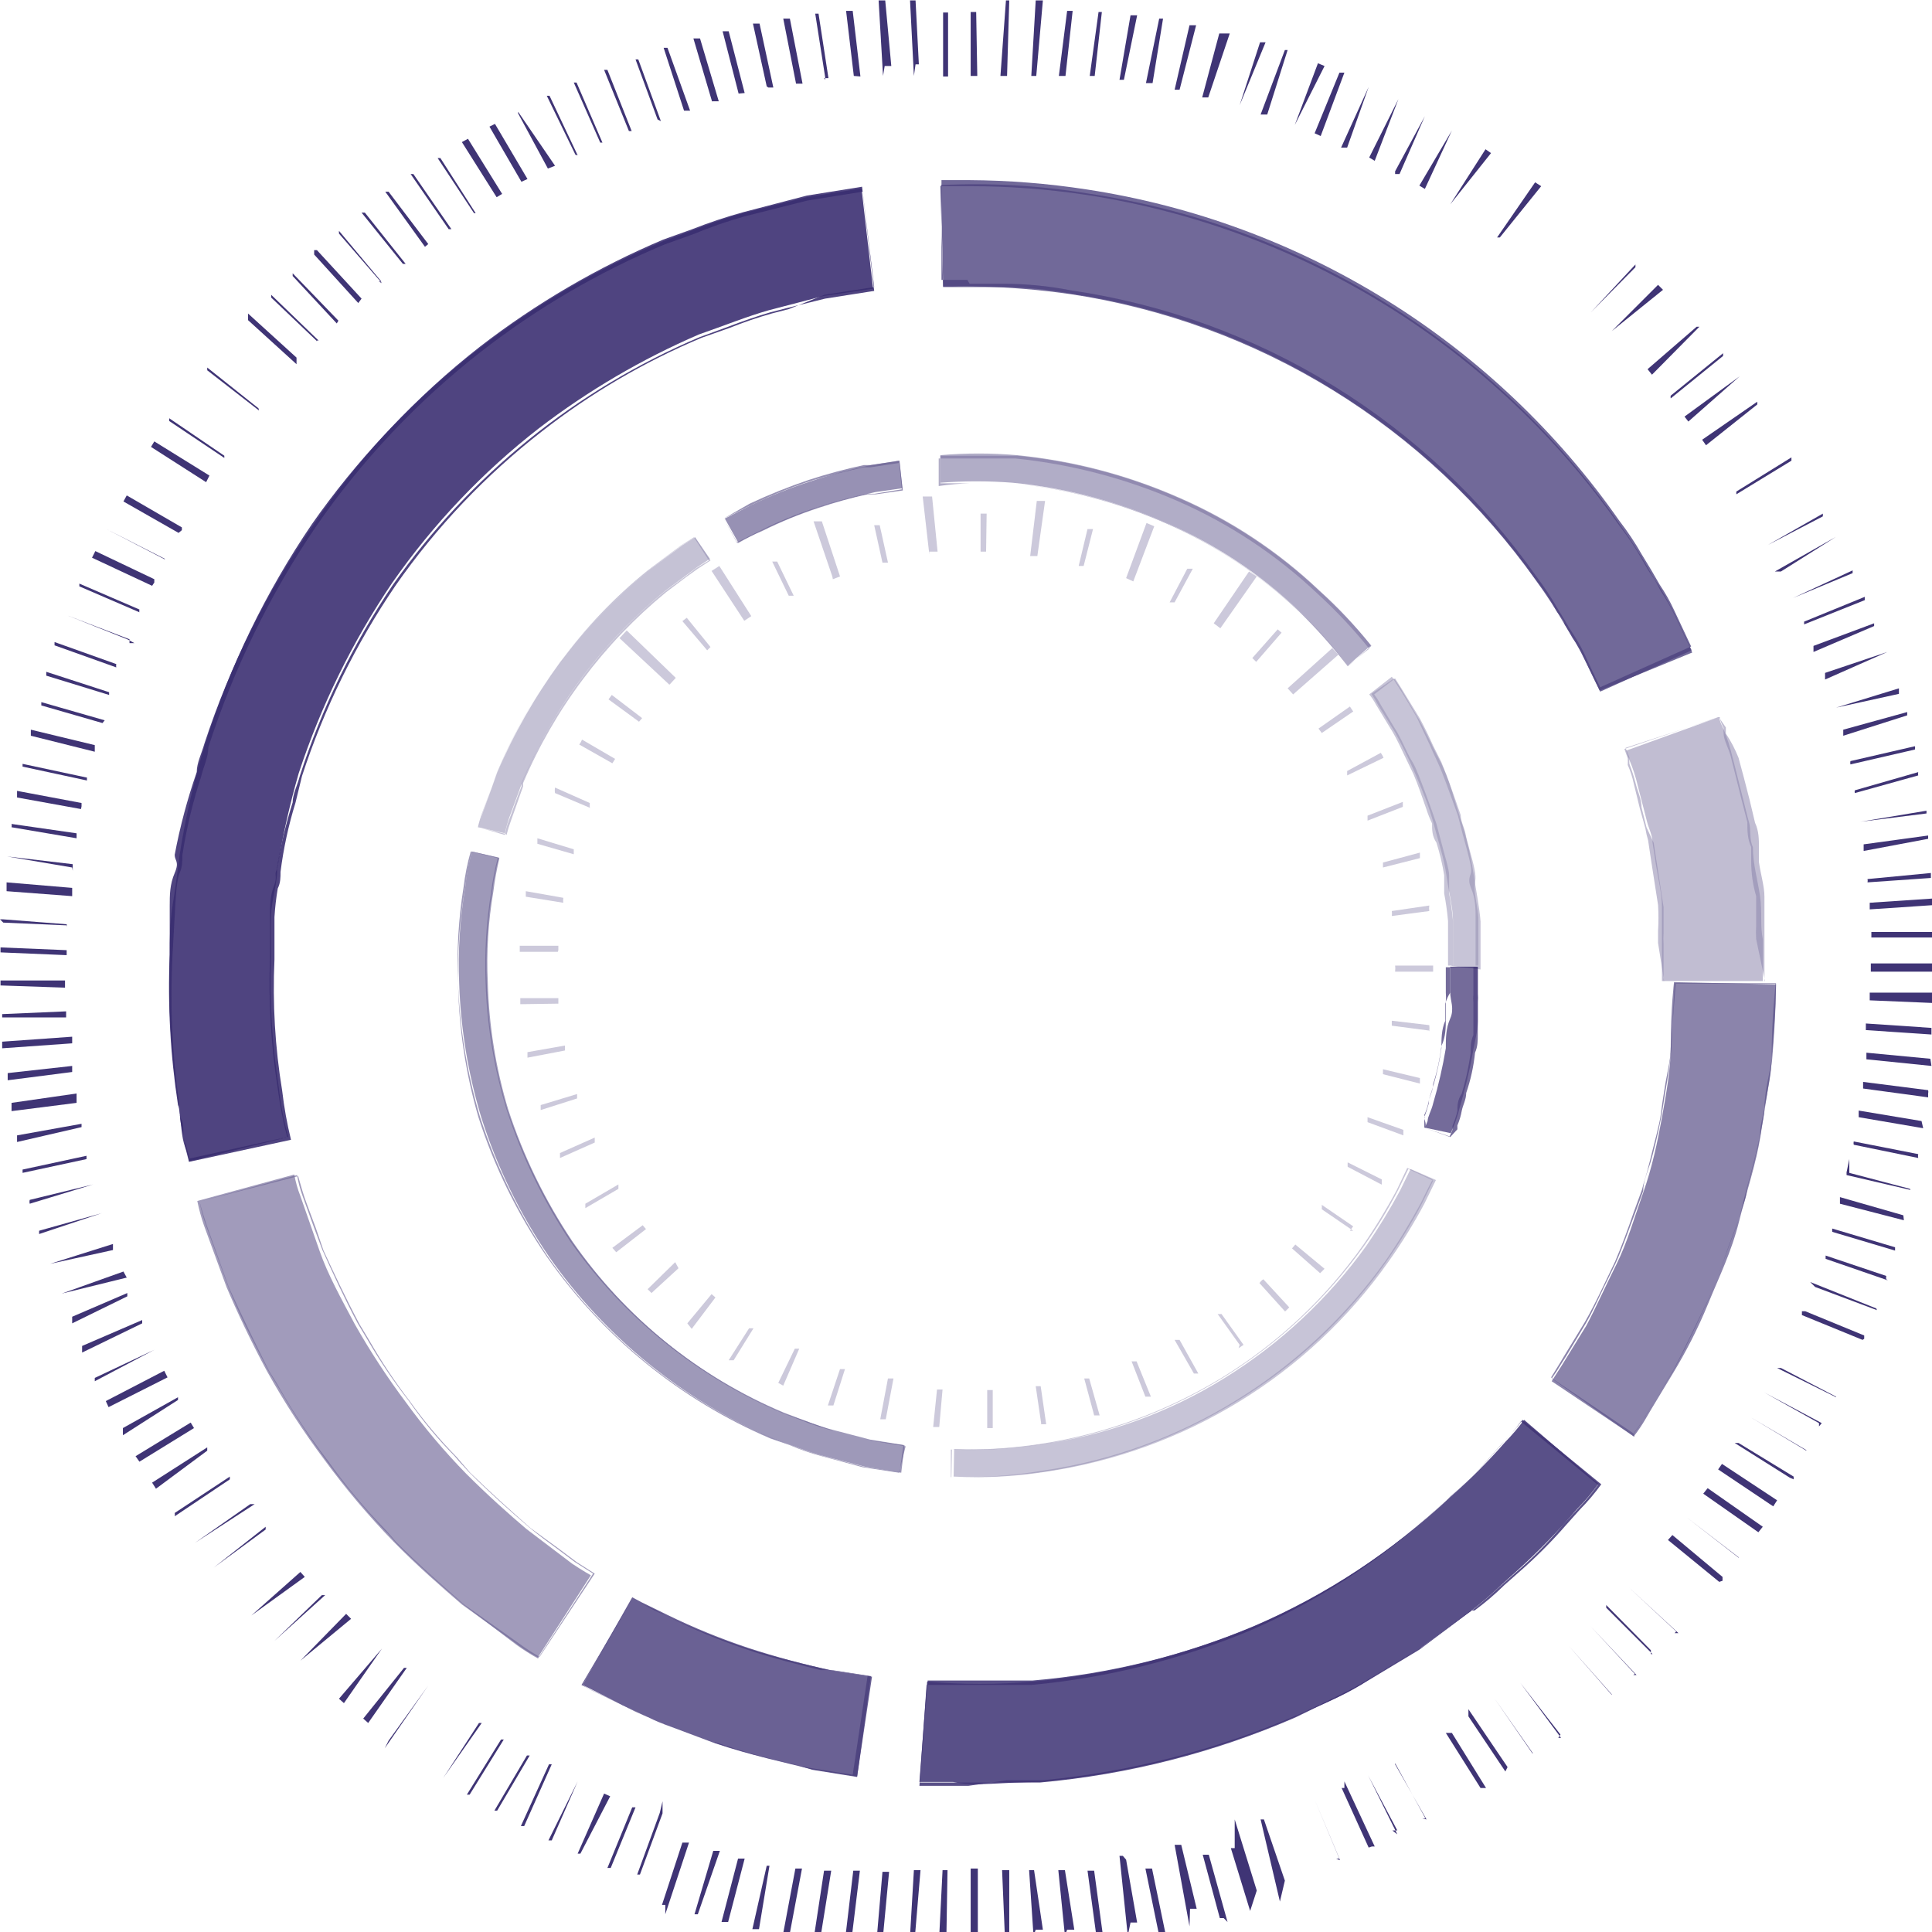 <?xml version="1.0" encoding="UTF-8"?> <svg xmlns="http://www.w3.org/2000/svg" width="240" height="240" viewBox="0 0 240 240" fill="none"> <g opacity="0.48"> <path opacity="0.48" d="M122.635 177.402V172.677H123.32V177.402H122.635Z" fill="#21145F"></path> <path opacity="0.48" d="M116.675 177.265H115.922L116.401 172.608H117.086L116.675 177.265Z" fill="#21145F"></path> <path opacity="0.48" d="M129.345 176.854L128.66 172.197H129.276L129.961 176.922H129.276L129.345 176.854Z" fill="#21145F"></path> <path opacity="0.48" d="M110.032 176.306H109.348L110.306 171.239H110.991L110.032 176.306Z" fill="#21145F"></path> <path opacity="0.48" d="M135.85 175.553L134.686 171.239H135.302L136.603 175.827H135.918L135.85 175.553Z" fill="#21145F"></path> <path opacity="0.48" d="M103.527 174.594H102.842L104.348 170.075H104.965L103.527 174.594Z" fill="#21145F"></path> <path opacity="0.48" d="M142.284 173.499L140.572 169.116H141.189L142.969 173.499H142.353H142.284Z" fill="#21145F"></path> <path opacity="0.48" d="M97.296 172.129L96.68 171.787L98.734 167.541H99.282L97.296 172.129Z" fill="#21145F"></path> <path opacity="0.48" d="M148.311 170.623L145.914 166.446H146.53L148.858 170.623H148.242H148.311Z" fill="#21145F"></path> <path opacity="0.48" d="M91.134 168.979H90.518L93.051 165.008H93.599L91.134 168.979Z" fill="#21145F"></path> <path opacity="0.48" d="M153.997 167.062L151.258 163.227C151.416 163.259 151.579 163.259 151.737 163.227L154.476 167.062L153.86 167.473L153.997 167.062Z" fill="#21145F"></path> <path opacity="0.48" d="M85.929 165.076L85.381 164.391L88.394 160.762L88.873 161.173L85.929 165.076Z" fill="#21145F"></path> <path opacity="0.48" d="M159.607 162.885L156.457 159.393C156.58 159.2 156.744 159.036 156.936 158.913L160.155 162.406L159.675 162.885H159.607Z" fill="#21145F"></path> <path opacity="0.48" d="M80.93 160.625L80.451 160.146L83.875 156.791L84.286 157.544L80.93 160.625Z" fill="#21145F"></path> <path opacity="0.48" d="M163.99 158.16L160.498 155.079L160.909 154.6L164.538 157.612L164.059 158.092L163.99 158.16Z" fill="#21145F"></path> <path opacity="0.48" d="M76.55 155.558L76.07 155.01L79.836 152.203L80.247 152.682L76.55 155.558Z" fill="#21145F"></path> <path opacity="0.48" d="M168.098 152.888L164.195 150.217C164.216 150.035 164.216 149.851 164.195 149.669L168.098 152.34L167.688 152.888H168.098Z" fill="#21145F"></path> <path opacity="0.48" d="M72.713 150.08V149.532L76.821 147.136V147.684L72.713 150.08Z" fill="#21145F"></path> <path opacity="0.48" d="M171.591 147.136L167.414 144.945C167.401 144.762 167.401 144.579 167.414 144.397L171.659 146.519C171.636 146.724 171.636 146.931 171.659 147.136H171.591Z" fill="#21145F"></path> <path opacity="0.48" d="M69.564 143.849V143.233L73.878 141.315V141.932L69.564 143.849Z" fill="#21145F"></path> <path opacity="0.48" d="M174.332 141.041L169.881 139.398V138.782L174.332 140.357V140.973V141.041Z" fill="#21145F"></path> <path opacity="0.48" d="M67.168 137.892V137.275L71.687 135.906V136.454L67.168 137.892Z" fill="#21145F"></path> <path opacity="0.48" d="M176.385 134.605L171.797 133.441C171.797 133.441 171.797 133.03 171.797 132.824L176.385 133.92C176.385 133.92 176.385 134.399 176.385 134.605Z" fill="#21145F"></path> <path opacity="0.48" d="M65.523 131.387C65.523 131.387 65.523 130.907 65.523 130.702L70.18 129.88C70.18 129.88 70.18 129.88 70.18 130.496L65.523 131.387Z" fill="#21145F"></path> <path opacity="0.48" d="M177.617 128.031L172.893 127.415C172.893 127.415 172.893 127.004 172.893 126.799L177.549 127.346C177.583 127.596 177.583 127.85 177.549 128.1L177.617 128.031Z" fill="#21145F"></path> <path opacity="0.48" d="M64.635 124.744V123.991H69.359V124.676L64.635 124.744Z" fill="#21145F"></path> <path opacity="0.48" d="M173.305 120.636C173.342 120.409 173.342 120.178 173.305 119.951H178.029V120.704H173.305V120.636Z" fill="#21145F"></path> <path opacity="0.48" d="M69.291 118.239H64.566V117.486H69.36C69.36 117.486 69.36 117.828 69.36 118.034L69.291 118.239Z" fill="#21145F"></path> <path opacity="0.48" d="M172.893 113.789C172.926 113.585 172.926 113.376 172.893 113.172L177.549 112.488C177.515 112.715 177.515 112.945 177.549 113.172L172.893 113.789Z" fill="#21145F"></path> <path opacity="0.48" d="M69.975 112.145L65.318 111.392C65.318 111.392 65.318 110.981 65.318 110.707L69.975 111.529C69.945 111.756 69.945 111.986 69.975 112.213V112.145Z" fill="#21145F"></path> <path opacity="0.48" d="M171.797 107.763V107.147L176.385 105.914V106.599L171.797 107.763Z" fill="#21145F"></path> <path opacity="0.48" d="M71.275 106.119L66.756 104.818V104.133L71.275 105.503V106.119Z" fill="#21145F"></path> <path opacity="0.48" d="M169.881 101.942V101.326L174.263 99.614V100.23L169.881 101.942Z" fill="#21145F"></path> <path opacity="0.48" d="M73.329 100.367L68.947 98.519C68.908 98.292 68.908 98.06 68.947 97.834L73.261 99.751V100.299L73.329 100.367Z" fill="#21145F"></path> <path opacity="0.48" d="M167.348 96.327V95.779L171.525 93.52C171.664 93.71 171.779 93.917 171.867 94.136L167.348 96.327Z" fill="#21145F"></path> <path opacity="0.48" d="M76.069 94.821L71.961 92.493C72.1 92.302 72.216 92.096 72.303 91.876L76.412 94.273L76.069 94.821Z" fill="#21145F"></path> <path opacity="0.48" d="M164.198 91.055L163.787 90.507L167.69 87.768L168.101 88.384L164.198 91.055Z" fill="#21145F"></path> <path opacity="0.48" d="M79.424 89.685L75.59 86.878L76.001 86.33L79.767 89.206L79.356 89.685H79.424Z" fill="#21145F"></path> <path opacity="0.48" d="M160.638 86.262L159.953 85.508L165.5 80.51L166.253 81.332L160.638 86.262Z" fill="#21145F"></path> <path opacity="0.48" d="M83.124 85.029L76.961 79.277L77.851 78.319L83.945 84.207L83.192 85.029H83.124Z" fill="#21145F"></path> <path opacity="0.48" d="M156.048 82.222L155.568 81.742L158.718 78.182L159.198 78.593L156.048 82.222Z" fill="#21145F"></path> <path opacity="0.48" d="M87.849 80.784L84.768 77.154L85.315 76.744L88.26 80.373L87.781 80.852L87.849 80.784Z" fill="#21145F"></path> <path opacity="0.48" d="M151.597 78.045L150.775 77.428L155.158 70.992L156.116 71.608L151.597 78.045Z" fill="#21145F"></path> <path opacity="0.48" d="M92.436 77.086L88.397 70.923L89.355 70.307L93.327 76.538L92.505 77.086H92.436Z" fill="#21145F"></path> <path opacity="0.48" d="M145.913 74.826H145.297L147.488 70.649H148.173L145.913 74.826Z" fill="#21145F"></path> <path opacity="0.48" d="M97.982 74.005L95.928 69.759H96.544L98.598 74.005H98.05H97.982Z" fill="#21145F"></path> <path opacity="0.48" d="M140.781 72.224L139.891 71.814L142.424 64.966L143.383 65.377L140.781 72.224Z" fill="#21145F"></path> <path opacity="0.48" d="M103.393 71.608L101.064 64.76H102.092L104.351 71.608L103.461 71.95L103.393 71.608Z" fill="#21145F"></path> <path opacity="0.48" d="M134.614 70.307H133.998L135.094 65.719H135.778L134.614 70.307Z" fill="#21145F"></path> <path opacity="0.48" d="M109.623 69.896L108.596 65.24H109.28L110.308 69.896H109.691H109.623Z" fill="#21145F"></path> <path opacity="0.48" d="M128.863 69.075H127.973L128.794 62.227H129.822L128.863 69.075Z" fill="#21145F"></path> <path opacity="0.48" d="M115.443 68.869L114.621 61.679H115.785L116.47 68.527H115.443V68.869Z" fill="#21145F"></path> <path opacity="0.48" d="M122.495 68.527H121.811V63.802H122.564L122.495 68.527Z" fill="#21145F"></path> </g> <g opacity="0.66"> <path opacity="0.66" d="M61.969 106.53C61.582 107.898 61.307 109.295 61.147 110.707C60.549 114.442 60.32 118.226 60.463 122.005C60.604 127.344 61.456 132.641 62.996 137.755C64.92 143.566 67.615 149.093 71.008 154.188C77.608 163.634 86.748 171.018 97.371 175.484C99.562 176.306 101.548 177.128 103.396 177.607L108.121 178.839L112.367 179.524L111.956 182.948L107.436 182.195L102.369 180.894C100.452 180.414 98.329 179.524 96.001 178.702C84.804 173.918 75.172 166.089 68.2 156.106C64.566 150.771 61.729 144.935 59.778 138.782C58.149 133.377 57.228 127.784 57.039 122.142C56.874 118.155 57.127 114.162 57.792 110.228C57.947 108.725 58.222 107.236 58.614 105.777L61.969 106.53Z" fill="#21145F"></path> <path opacity="0.66" d="M111.68 182.948L107.16 182.263L102.093 180.894C100.736 180.54 99.409 180.082 98.122 179.524L95.725 178.702C84.531 173.911 74.902 166.084 67.924 156.106C64.271 150.772 61.411 144.937 59.433 138.782C57.857 133.372 57.005 127.776 56.9 122.142C56.719 118.158 56.948 114.165 57.584 110.228C57.761 108.722 58.058 107.234 58.475 105.777L61.83 106.599C61.459 107.993 61.184 109.412 61.008 110.844C60.404 114.555 60.175 118.317 60.324 122.074C60.493 127.415 61.368 132.711 62.926 137.823C64.803 143.641 67.477 149.171 70.869 154.257C77.493 163.68 86.626 171.057 97.231 175.553L99.56 176.443C100.767 176.925 102.002 177.337 103.257 177.675L104.832 178.086L108.256 178.976L112.501 179.661L111.68 182.948ZM58.612 105.777C58.235 107.24 57.961 108.727 57.79 110.228C57.108 114.161 56.81 118.151 56.9 122.142C57.11 127.782 58.03 133.372 59.639 138.782C61.635 144.917 64.469 150.747 68.061 156.106C75.034 166.099 84.697 173.911 95.93 178.634L98.259 179.524C99.576 180.062 100.925 180.519 102.299 180.894L107.297 182.195L111.748 182.879L112.227 179.524L107.982 178.908L104.832 178.086L103.531 177.744L99.834 176.443L97.505 175.621C86.872 171.139 77.73 163.731 71.142 154.257C67.729 149.174 65.033 143.643 63.131 137.823C61.592 132.709 60.74 127.413 60.597 122.074C60.416 118.294 60.646 114.506 61.282 110.776C61.456 109.37 61.708 107.976 62.035 106.599L58.612 105.777Z" fill="#21145F"></path> </g> <g opacity="0.51"> <path opacity="0.51" d="M88.193 69.417L86.618 70.444L82.647 73.388C74.868 79.698 68.774 87.839 64.912 97.08L63.2 101.737C62.857 102.832 62.72 103.517 62.72 103.517L59.434 102.764C59.577 102.137 59.76 101.519 59.981 100.915L61.762 95.985C63.828 91.135 66.447 86.539 69.568 82.29C72.743 78.068 76.422 74.251 80.524 70.923L84.701 67.773L86.344 66.746L88.193 69.417Z" fill="#21145F"></path> <path opacity="0.51" d="M62.789 103.586L59.365 102.764C59.508 102.137 59.691 101.519 59.913 100.915L61.762 95.985C63.767 91.105 66.39 86.502 69.568 82.29C72.741 78.067 76.421 74.25 80.524 70.923L84.632 67.773L86.344 66.746L88.262 69.622L86.687 70.649L85.249 71.676L82.715 73.594C78.87 76.749 75.421 80.359 72.444 84.344C69.434 88.335 66.927 92.682 64.98 97.286V97.697L63.474 101.942C63.259 102.525 63.077 103.12 62.926 103.722L62.789 103.586ZM59.434 102.764L62.721 103.722C62.815 103.113 62.976 102.516 63.2 101.942C63.611 100.915 64.09 99.409 64.775 97.697V97.286C66.712 92.691 69.195 88.346 72.17 84.344C75.151 80.32 78.625 76.685 82.51 73.525L85.043 71.676L86.481 70.581L88.056 69.622L86.207 66.746L84.564 67.773L80.387 70.923C76.325 74.203 72.711 78.001 69.636 82.221C66.43 86.427 63.783 91.03 61.762 95.916L59.981 100.847C59.639 101.805 59.502 102.764 59.434 102.764Z" fill="#21145F"></path> </g> <g opacity="0.5"> <path opacity="0.5" d="M118.529 180.003C122.216 180.17 125.909 179.963 129.554 179.387C137.574 178.245 145.27 175.447 152.151 171.17C159.04 166.903 165.02 161.318 169.749 154.736C171.263 152.53 172.657 150.245 173.925 147.889L175.227 145.218L178.376 146.588L176.938 149.532C175.61 152.021 174.123 154.423 172.488 156.722C167.556 163.727 161.24 169.647 153.931 174.115C146.631 178.591 138.503 181.548 130.033 182.811C126.208 183.425 122.329 183.631 118.461 183.427L118.529 180.003Z" fill="#21145F"></path> <path opacity="0.5" d="M120.514 183.496H118.117V180.072H120.377C123.311 180.05 126.24 179.821 129.142 179.387C137.146 178.18 144.828 175.386 151.738 171.17C158.667 166.926 164.656 161.31 169.336 154.668C170.86 152.468 172.254 150.181 173.513 147.82L174.814 145.081L177.964 146.519C177.964 146.519 177.416 147.546 176.526 149.395C175.197 151.869 173.734 154.27 172.144 156.585C167.168 163.576 160.833 169.491 153.519 173.978C146.232 178.481 138.098 181.441 129.621 182.674C126.611 183.18 123.566 183.455 120.514 183.496ZM118.186 183.496H120.514C123.607 183.472 126.695 183.244 129.758 182.811C138.231 181.522 146.358 178.541 153.656 174.046C160.962 169.603 167.278 163.706 172.212 156.722C173.849 154.4 175.336 151.976 176.663 149.464L178.033 146.656L174.951 145.218L173.65 147.889C172.415 150.263 171.019 152.551 169.473 154.736C164.767 161.335 158.785 166.923 151.881 171.169C144.977 175.415 137.291 178.233 129.279 179.456C125.63 179.993 121.94 180.199 118.254 180.072L118.186 183.496Z" fill="#21145F"></path> </g> <g opacity="0.79"> <path opacity="0.79" d="M177.002 140.083L177.344 139.261C177.344 138.713 177.824 137.96 178.029 137.07C178.694 134.822 179.22 132.535 179.604 130.222C179.604 128.99 179.604 127.757 180.152 126.525C180.7 125.292 180.152 124.265 180.152 123.306C180.152 122.348 180.152 120.088 180.152 120.088H183.576C183.576 120.088 183.576 121.389 183.576 123.443C183.576 124.402 183.576 125.566 183.576 126.867C183.576 128.168 183.165 129.4 182.959 130.77C182.539 133.081 181.991 135.367 181.316 137.617C181.126 138.412 180.874 139.19 180.563 139.946L180.22 140.767L177.002 140.083Z" fill="#21145F"></path> <path opacity="0.79" d="M180.152 141.247L176.934 140.083C176.934 140.083 176.934 139.74 176.934 139.261V138.782C177.146 138.221 177.329 137.649 177.481 137.07C177.481 136.385 177.824 135.7 178.029 134.947C178.491 133.4 178.834 131.821 179.056 130.222C179.056 129.058 179.056 127.894 179.536 126.798C179.536 126.045 179.536 125.36 179.536 124.676C179.678 124.193 179.885 123.733 180.152 123.306C180.152 121.389 180.152 120.088 180.152 120.088H183.576C183.576 120.088 183.576 121.389 183.576 123.443C183.61 123.785 183.61 124.129 183.576 124.47C183.576 125.224 183.576 126.045 183.576 126.867V128.51C183.576 129.264 183.576 130.017 183.233 130.77C183.062 132.473 182.694 134.15 182.138 135.769C182.138 136.59 181.727 137.275 181.59 137.96C181.478 138.595 181.294 139.215 181.042 139.809V140.288L180.152 141.247ZM176.934 140.083L180.083 141.178L180.426 140.356C180.456 140.198 180.456 140.036 180.426 139.877C180.682 139.279 180.888 138.661 181.042 138.028C181.042 137.344 181.042 136.659 181.59 135.837C182.081 134.201 182.448 132.53 182.685 130.838C182.685 130.085 182.685 129.332 183.028 128.579V126.935C183.028 126.114 183.028 125.292 183.028 124.539C182.994 124.197 182.994 123.853 183.028 123.512C183.028 121.594 183.028 120.293 183.028 120.156H179.604C179.604 120.156 179.604 121.526 179.604 123.306C179.636 123.671 179.636 124.037 179.604 124.402C179.604 125.087 179.604 125.771 179.604 126.525C179.604 127.62 179.604 128.784 179.056 129.948C178.867 131.553 178.523 133.135 178.029 134.673C178.029 135.426 177.618 136.111 177.481 136.796C177.371 137.387 177.187 137.962 176.934 138.508C176.974 138.665 176.974 138.83 176.934 138.987C177.207 139.672 177.071 140.014 177.071 140.083H176.934Z" fill="#21145F"></path> </g> <g opacity="0.68"> <path opacity="0.68" d="M112.088 60.652L108.733 61.131C106.305 61.646 103.905 62.286 101.543 63.049C99.21 63.858 96.924 64.795 94.695 65.856L91.683 67.362L90.039 64.418L93.257 62.775C95.627 61.622 98.076 60.638 100.584 59.83C103.076 59 105.614 58.315 108.185 57.776L111.746 57.228L112.088 60.652Z" fill="#21145F"></path> <path opacity="0.68" d="M91.546 67.431L89.902 64.418L93.121 62.843C95.49 61.67 97.938 60.664 100.447 59.83C102.776 59.077 105.241 58.529 107.295 58.05H108.117L111.746 57.502L112.157 60.926L108.801 61.405H107.774C105.69 61.86 103.632 62.432 101.612 63.117C99.264 63.886 96.976 64.825 94.764 65.925C93.727 66.359 92.721 66.862 91.751 67.431H91.546ZM89.902 64.418L91.546 67.362L94.559 65.856C96.769 64.753 99.058 63.814 101.406 63.049C103.452 62.371 105.532 61.8 107.637 61.337H108.664L112.02 60.789L111.677 57.228L108.117 57.776H107.295C104.982 58.274 102.696 58.891 100.447 59.625C97.952 60.468 95.506 61.451 93.121 62.569L89.902 64.418Z" fill="#21145F"></path> </g> <g opacity="0.59"> <path opacity="0.59" d="M167.419 82.701C165.561 80.27 163.524 77.981 161.325 75.853C156.531 71.284 150.968 67.599 144.891 64.966C138.829 62.295 132.38 60.607 125.787 59.967C122.801 59.735 119.802 59.735 116.816 59.967V56.543C119.983 56.267 123.168 56.267 126.334 56.543C133.281 57.226 140.076 59.006 146.466 61.816C152.891 64.606 158.777 68.499 163.859 73.32C166.191 75.419 168.344 77.709 170.295 80.167L167.419 82.701Z" fill="#21145F"></path> <path opacity="0.59" d="M167.418 82.769C165.549 80.347 163.513 78.058 161.323 75.922C156.516 71.37 150.956 67.686 144.889 65.034C138.825 62.37 132.377 60.683 125.785 60.036H120.512C118.527 60.036 117.157 60.036 116.815 60.036V56.612C116.815 56.612 118.253 56.612 120.649 56.612H126.333C133.282 57.285 140.078 59.065 146.464 61.884C152.883 64.685 158.768 68.577 163.857 73.388C166.197 75.501 168.372 77.79 170.362 80.236L167.418 82.769ZM120.512 60.036H125.785C132.377 60.642 138.827 62.307 144.889 64.966C150.937 67.651 156.492 71.332 161.323 75.853C163.553 77.951 165.592 80.243 167.418 82.701L170.088 80.578C168.117 78.137 165.966 75.848 163.652 73.731C158.562 68.92 152.678 65.028 146.259 62.227C139.861 59.439 133.07 57.661 126.127 56.954H120.444C118.184 56.954 116.815 56.954 116.609 56.954V60.378C117.903 60.187 119.206 60.073 120.512 60.036Z" fill="#21145F"></path> </g> <g opacity="0.5"> <path opacity="0.5" d="M180.498 120.019C180.498 120.019 180.498 117.76 180.498 114.405C180.498 112.761 179.95 110.775 179.676 108.721C179.402 106.667 178.649 104.476 178.101 102.353C177.553 100.23 176.663 98.108 175.841 96.19C175.02 94.273 174.129 92.493 173.308 90.986L171.185 87.562C170.937 87.091 170.663 86.633 170.363 86.193L173.171 84.276L174.061 85.645L176.252 89.343C177.142 90.918 177.964 92.835 178.991 94.752C180.018 96.67 180.566 99.066 181.388 101.6C182.209 104.133 182.689 106.188 183.031 108.447C183.373 110.707 183.784 112.693 183.921 114.473C183.921 118.034 183.921 120.43 183.921 120.43L180.498 120.019Z" fill="#21145F"></path> <path opacity="0.5" d="M180.496 120.02C180.496 120.02 180.496 117.76 180.496 114.405C180.394 113.256 180.234 112.113 180.017 110.981C180.017 110.228 180.017 109.474 180.017 108.721C180.017 107.968 179.4 106.051 179.058 104.681L178.442 102.353L177.826 100.573C177.278 99.066 176.73 97.56 176.182 96.19C175.634 94.821 175.497 94.752 175.155 94.136C174.813 93.52 174.128 91.945 173.58 90.986L173.032 90.096L171.526 87.562C171.292 87.105 171.017 86.67 170.704 86.261L173.306 84.276L174.128 85.577L176.388 89.274C176.935 90.302 177.483 91.397 178.031 92.63L179.058 94.684C179.674 96.259 180.291 97.902 180.838 99.477L181.455 101.257C181.455 102.079 181.934 102.832 182.071 103.654C182.208 104.476 182.893 106.599 183.167 107.968C183.44 109.337 183.167 109.543 183.167 110.296C183.167 111.049 183.577 112.898 183.646 113.994C183.646 117.554 183.646 119.951 183.646 119.951H180.222L180.496 120.02ZM170.088 86.261C170.406 86.641 170.681 87.055 170.91 87.494L172.485 90.096L173.032 90.986C173.58 91.945 174.059 92.972 174.607 94.136L175.566 96.122C176.182 97.56 176.661 98.998 177.209 100.573C177.396 101.159 177.625 101.731 177.894 102.285C177.894 103.106 177.894 103.86 178.442 104.681C178.858 106.003 179.179 107.353 179.4 108.721C179.4 109.474 179.4 110.228 179.4 110.981C179.618 112.113 179.778 113.256 179.88 114.405C179.88 117.554 179.88 119.746 179.88 119.951H183.304C183.304 119.951 183.304 117.418 183.304 114.062C183.304 112.967 183.304 111.666 182.756 110.365C182.208 109.064 182.756 108.858 182.756 108.105C182.756 107.352 182.139 105.229 181.729 103.723L181.112 101.326L180.496 99.614C179.88 97.971 179.332 96.327 178.647 94.821C177.962 93.314 177.963 93.383 177.689 92.698L175.977 89.069C175.087 87.562 174.333 86.261 173.786 85.44C173.238 84.618 173.032 84.207 172.895 84.07L170.088 86.261Z" fill="#21145F"></path> </g> <g opacity="0.89"> <path opacity="0.89" d="M23.481 144.26C23.481 144.26 23.481 143.643 23.002 142.479C22.523 141.315 22.523 139.466 22.18 137.275C21.233 131.092 20.866 124.833 21.085 118.582C21.085 116.664 21.085 114.678 21.427 112.556C21.77 110.433 22.044 108.379 22.317 106.188C23.035 101.553 24.088 96.976 25.467 92.493C28.539 82.765 33.014 73.538 38.751 65.103C49.675 49.503 64.8 37.322 82.37 29.975C85.999 28.674 89.217 27.305 92.299 26.483L100.173 24.497L107.021 23.402L108.459 35.864L102.364 36.754L95.517 38.535C92.846 39.288 89.97 40.452 86.821 41.547C79.749 44.598 73.079 48.508 66.963 53.188C59.965 58.63 53.824 65.093 48.749 72.361C43.786 79.679 39.868 87.653 37.108 96.053C35.98 99.968 35.088 103.946 34.437 107.968C34.437 109.885 33.753 111.734 33.684 113.514C33.616 115.295 33.684 117.144 33.684 118.855C33.469 124.306 33.79 129.765 34.643 135.152C34.865 137.212 35.254 139.25 35.807 141.247L23.481 144.26Z" fill="#21145F"></path> <path opacity="0.89" d="M23.481 144.328L23.002 142.479C23.002 141.726 22.659 140.631 22.454 139.466C22.248 138.302 22.454 138.029 22.111 137.275C21.16 131.093 20.816 124.831 21.084 118.582V112.556C21.084 111.186 21.084 109.885 21.701 108.447C22.317 107.009 21.701 106.941 21.701 106.188C22.357 102.701 23.273 99.267 24.44 95.916C24.44 94.752 25.056 93.588 25.398 92.356C28.604 82.607 33.218 73.38 39.093 64.966C44.769 56.645 51.698 49.254 59.636 43.054C66.612 37.669 74.253 33.204 82.369 29.77L85.999 28.469C88.082 27.649 90.208 26.94 92.367 26.346L100.241 24.292L107.089 23.196L108.595 35.659L102.432 36.617L97.982 38.398L95.859 38.946C94.094 39.447 92.357 40.042 90.655 40.726L87.162 41.958C80.055 44.937 73.376 48.852 67.305 53.599C60.33 59.019 54.213 65.459 49.159 72.704C44.185 80.015 40.267 87.991 37.518 96.396L36.697 99.751C35.834 102.545 35.215 105.409 34.848 108.31C34.848 108.995 34.848 109.68 34.505 110.365C34.305 111.543 34.168 112.732 34.095 113.925V119.198C33.848 124.649 34.169 130.111 35.053 135.495C35.291 137.547 35.657 139.583 36.149 141.589L23.481 144.328ZM107.157 23.813L100.31 24.908L92.435 26.894C90.295 27.503 88.192 28.234 86.135 29.085L82.506 30.386C74.377 33.794 66.733 38.261 59.773 43.67C51.858 49.842 44.93 57.184 39.23 65.445C33.501 73.895 29.005 83.118 25.878 92.835C25.878 94.068 25.261 95.3 24.987 96.464C23.947 99.636 23.168 102.888 22.659 106.188C22.659 106.941 22.659 107.694 22.317 108.447C21.974 109.201 21.838 111.255 21.769 112.556L21.427 118.65C21.1 124.779 21.375 130.926 22.248 137.001C22.248 137.755 22.248 138.508 22.591 139.193C22.933 139.877 22.591 141.384 23.07 142.137L23.549 143.917L35.669 141.247C35.156 139.264 34.768 137.252 34.505 135.221C33.655 129.833 33.334 124.375 33.547 118.924V113.583C33.547 112.487 33.547 111.323 34.026 110.091C34.505 108.858 34.026 108.721 34.368 108.037C34.825 105.207 35.489 102.415 36.354 99.683C36.354 98.656 36.971 97.491 37.244 96.396C39.969 87.972 43.864 79.974 48.817 72.635C58.386 59.031 71.575 48.38 86.889 41.89L90.449 40.589C92.23 39.904 94.01 39.288 95.653 38.809L97.776 38.261L102.501 37.097L108.595 36.138L107.157 23.813Z" fill="#21145F"></path> </g> <g opacity="0.65"> <path opacity="0.65" d="M66.825 205.887C65.91 205.418 65.039 204.868 64.223 204.244L57.376 199.313C54.842 197.122 51.829 194.52 48.885 191.507C45.803 188.329 42.943 184.943 40.325 181.373C37.683 177.84 35.281 174.135 33.136 170.28C31.15 166.582 29.438 162.953 28.137 159.872L25.329 152.203C24.989 151.218 24.715 150.211 24.508 149.19L36.559 145.903C36.719 146.816 36.972 147.711 37.313 148.574C37.86 150.149 38.682 152.477 39.709 155.421C40.736 158.365 42.38 161.31 44.092 164.528C46.005 167.902 48.132 171.15 50.46 174.252C52.729 177.374 55.224 180.326 57.923 183.085C60.526 185.687 63.128 188.015 65.387 189.932L71.071 194.246C72.509 195.205 73.399 195.684 73.399 195.684L66.825 205.887Z" fill="#21145F"></path> <path opacity="0.65" d="M66.827 206.024C65.931 205.523 65.062 204.974 64.225 204.381L57.72 199.45C55.391 197.465 52.31 194.794 49.16 191.644C48.74 191.11 48.282 190.607 47.791 190.138C42.814 184.823 38.45 178.966 34.781 172.677L33.411 170.417C31.631 166.993 29.85 163.57 28.412 160.009L25.605 152.271C25.255 151.289 24.98 150.282 24.783 149.258L36.903 145.972C37.052 146.858 37.281 147.729 37.588 148.574L39.026 152.545L40.053 155.284C41.286 158.023 42.724 161.173 44.435 164.391L45.668 166.446C47.205 169.093 48.921 171.632 50.804 174.046C52.495 176.49 54.397 178.781 56.487 180.894C57.035 181.579 57.651 182.195 58.267 182.88C60.733 185.345 63.334 187.673 65.731 189.727C66.964 190.754 68.196 191.644 69.223 192.398L71.415 194.041L73.674 195.479L66.827 206.024ZM24.783 149.258C24.783 149.258 25.126 150.559 25.673 152.203L28.412 159.872C29.919 163.227 31.631 166.72 33.411 170.28C33.89 171.033 34.37 171.787 34.781 172.54C36.544 175.613 38.511 178.564 40.669 181.373C42.84 184.43 45.244 187.314 47.859 190.001C48.27 190.48 48.749 190.96 49.16 191.507C52.31 194.657 55.391 197.328 57.651 199.313L64.499 204.175C65.311 204.771 66.157 205.319 67.032 205.819L73.88 195.479L71.62 194.041L69.429 192.398L65.868 189.795C63.54 187.741 60.938 185.413 58.404 182.948L56.693 180.962C54.599 178.834 52.676 176.544 50.941 174.115C49.08 171.7 47.387 169.161 45.873 166.514L44.641 164.46C42.929 161.242 41.423 158.023 40.19 155.353L39.231 152.545C38.684 151.039 38.136 149.669 37.793 148.642C37.451 147.615 37.109 146.314 37.04 146.109L24.783 149.258Z" fill="#21145F"></path> </g> <g opacity="0.8"> <path opacity="0.8" d="M116.885 22.991C122.953 22.689 129.036 23.033 135.031 24.018C148.257 25.972 160.939 30.634 172.281 37.713C183.679 44.779 193.512 54.099 201.177 65.103C202.633 67.093 203.959 69.174 205.149 71.334C206.207 72.917 207.168 74.564 208.025 76.264L210.147 80.784L198.781 85.919L196.863 81.948C196.124 80.464 195.301 79.024 194.398 77.634C193.31 75.746 192.121 73.917 190.838 72.156C184.092 62.641 175.498 54.584 165.568 48.465C155.638 42.348 144.577 38.295 133.045 36.549C129.233 35.999 125.391 35.678 121.541 35.59C120.469 35.52 119.394 35.52 118.323 35.59H117.159L116.885 22.991Z" fill="#21145F"></path> <path opacity="0.8" d="M198.712 85.782L196.795 81.811C196.418 80.912 195.935 80.061 195.357 79.277L194.33 77.497C194.33 77.017 193.714 76.47 193.371 75.922C192.639 74.573 191.792 73.29 190.838 72.087C184.105 62.562 175.509 54.502 165.57 48.395C155.662 42.232 144.59 38.177 133.045 36.48C130.288 35.974 127.494 35.699 124.691 35.659H121.541H117.159L116.816 23.128H120.377C125.282 23.125 130.181 23.491 135.031 24.223C148.257 26.257 160.935 30.945 172.303 38.006C183.67 45.066 193.492 54.353 201.177 65.308C202.238 66.676 203.199 68.117 204.053 69.622C204.464 70.307 204.807 70.992 205.217 71.539C205.628 72.087 205.971 72.772 206.244 73.32C206.933 74.35 207.551 75.425 208.093 76.538L210.216 81.057L198.712 85.782ZM120.446 35.248H121.541H124.691C127.496 35.254 130.293 35.529 133.045 36.069C144.602 37.764 155.693 41.795 165.641 47.917C175.588 54.039 184.185 62.123 190.906 71.676C191.829 72.901 192.676 74.181 193.44 75.511L194.398 77.086C194.733 77.698 195.099 78.292 195.494 78.866C196.037 79.697 196.518 80.567 196.932 81.468C197.959 83.728 198.644 85.097 198.781 85.371L210.079 80.304L207.956 75.785C207.45 74.688 206.855 73.634 206.176 72.635L205.149 70.855L203.985 68.937C203.13 67.433 202.169 65.991 201.109 64.623C193.446 53.662 183.639 44.37 172.281 37.308C160.923 30.246 148.251 25.562 135.031 23.539C130.181 22.792 125.284 22.403 120.377 22.375H116.953V34.768H120.172L120.446 35.248Z" fill="#21145F"></path> </g> <g opacity="0.53"> <path opacity="0.53" d="M213.572 89.069C213.572 89.069 213.572 89.548 214.052 90.438C214.54 91.614 214.93 92.827 215.216 94.067C215.626 95.574 216.037 97.354 216.517 99.203C216.996 101.052 216.996 101.189 217.27 102.148C217.544 103.106 217.27 104.202 217.749 105.229C217.749 107.352 218.365 109.406 218.639 111.323C218.913 113.24 218.639 115.089 218.982 116.664C218.982 119.814 218.982 121.868 218.982 121.868H206.451C206.451 121.868 206.451 120.088 206.451 117.349C206.451 115.979 206.451 114.336 206.451 112.624C206.451 110.912 205.972 109.132 205.698 107.352L205.287 104.681C205.287 103.791 204.807 102.901 204.602 102.079L203.438 97.56C203.189 96.482 202.845 95.428 202.411 94.41L202 93.246L213.572 89.069Z" fill="#21145F"></path> <path opacity="0.53" d="M219.254 121.868H206.655V117.349C206.621 116.847 206.621 116.344 206.655 115.842C206.655 114.815 206.655 113.788 206.655 112.693L205.833 107.352L205.422 104.681L204.532 102.764L203.916 100.299C203.916 99.203 203.368 98.176 203.162 97.217C202.952 96.429 202.7 95.652 202.409 94.889C202.38 94.616 202.38 94.341 202.409 94.067L201.93 92.903L213.639 89.069C213.639 89.069 213.639 89.548 214.118 90.438C214.091 90.666 214.091 90.896 214.118 91.123C214.118 91.945 214.735 92.903 215.009 93.999C215.283 95.095 215.83 97.286 216.31 99.203L217.063 102.148C217.063 103.175 217.063 104.202 217.542 105.229V107.009C217.542 108.516 217.748 109.954 218.158 111.323C218.158 112.624 218.158 113.925 218.158 115.021C218.123 115.568 218.123 116.117 218.158 116.664L219.254 121.868ZM206.723 121.868H219.186V116.733C219.186 116.253 219.186 115.706 219.186 115.089C219.186 114.473 219.186 112.693 219.186 111.392C219.186 110.091 218.706 108.584 218.501 107.078V105.297C218.501 104.27 218.501 103.243 218.022 102.216L217.337 99.34C216.857 97.423 216.378 95.642 215.967 94.136C215.55 93.079 215.022 92.069 214.392 91.123V90.37L213.502 89.069L201.793 93.04L202.204 94.204C202.224 94.478 202.224 94.753 202.204 95.026C202.536 95.774 202.788 96.554 202.957 97.354L203.71 100.436L204.395 102.901C204.476 103.41 204.591 103.913 204.737 104.407L205.148 107.146L205.97 112.419C206.036 113.49 206.036 114.565 205.97 115.637C205.97 116.116 205.97 116.664 205.97 117.143L206.723 121.868Z" fill="#21145F"></path> </g> <g opacity="0.82"> <path opacity="0.82" d="M106.473 220.678L100.859 219.787C97.572 218.966 93.121 218.007 88.876 216.569L82.644 214.241C80.659 213.488 78.947 212.529 77.372 211.844L73.743 209.996L72.373 209.311L78.536 198.423L79.7 199.04L82.918 200.615C86.179 202.205 89.542 203.577 92.984 204.723C96.424 205.844 99.921 206.781 103.461 207.53L108.322 208.284L106.473 220.678Z" fill="#21145F"></path> <path opacity="0.82" d="M106.474 220.746L100.927 219.856L98.668 219.171C95.353 218.451 92.083 217.537 88.876 216.432H88.533L82.644 214.241C81.344 213.762 80.179 213.145 79.015 212.598L77.44 211.844L73.743 210.064C73.266 209.852 72.808 209.6 72.373 209.311L78.536 198.629L79.769 199.245L81.48 200.135L82.987 200.82C86.168 202.429 89.464 203.802 92.847 204.928C95.997 206.024 99.284 206.777 101.886 207.462H103.324L108.186 208.215L106.474 220.746ZM72.236 209.311L73.537 209.996L77.235 211.776L78.878 212.598L82.439 214.172L88.396 216.364C91.82 217.528 95.244 218.418 98.257 219.103L100.379 219.582L105.926 220.472L107.775 208.215L102.982 207.462L101.544 207.12C98.942 206.503 95.655 205.682 92.505 204.654C89.113 203.519 85.797 202.169 82.576 200.614L81.138 199.861L79.358 199.04L78.536 198.629L72.236 209.311Z" fill="#21145F"></path> </g> <g opacity="0.86"> <path opacity="0.86" d="M198.574 184.318C197.77 185.438 196.877 186.491 195.903 187.467C193.563 190.208 191.047 192.792 188.371 195.205C186.659 196.712 184.947 198.423 182.893 199.998L176.388 204.792C173.991 206.298 171.458 207.736 168.993 209.311C166.528 210.886 163.652 211.913 160.981 213.214C150.888 217.593 140.164 220.344 129.209 221.362C124.69 221.362 120.992 221.979 118.39 221.362H114.213L115.172 208.9C119.524 209.261 123.898 209.261 128.25 208.9C137.675 208.024 146.912 205.715 155.64 202.053C164.699 198.181 172.999 192.733 180.154 185.961C182.587 183.834 184.874 181.546 187.002 179.114C187.843 178.258 188.621 177.343 189.33 176.375L198.574 184.318Z" fill="#21145F"></path> <path opacity="0.86" d="M120.307 221.842H118.39H114.213L115.103 209.311C115.788 209.311 117.705 209.311 120.65 209.311C123.594 209.311 125.58 209.311 128.113 209.311C137.541 208.448 146.779 206.138 155.503 202.463C164.65 198.467 173 192.854 180.154 185.892C181.953 184.389 183.624 182.74 185.153 180.962L186.796 179.114C187.638 178.258 188.416 177.343 189.124 176.375L198.916 184.386C198.107 185.502 197.214 186.555 196.246 187.536L194.534 189.453C192.711 191.552 190.743 193.519 188.645 195.342L186.865 196.917C185.711 198.056 184.475 199.109 183.167 200.067H182.688L176.662 204.586L169.267 209.037C167.555 210.064 165.706 210.886 163.926 211.776L161.255 213.008C151.155 217.367 140.434 220.117 129.483 221.157C127.908 221.157 126.47 221.157 125.032 221.157L120.307 221.842ZM114.281 221.431H118.39H120.307H124.758H129.209C140.141 220.449 150.844 217.721 160.913 213.351L163.583 212.05C165.364 211.228 167.212 210.338 168.924 209.379L176.32 204.928L182.345 200.409L182.825 200.067C184.194 199.04 185.358 197.944 186.522 196.917L188.303 195.342C190.398 193.538 192.344 191.569 194.123 189.453L195.903 187.536C196.845 186.574 197.715 185.544 198.505 184.455L188.919 176.58C188.23 177.563 187.45 178.48 186.591 179.319L184.947 181.168C183.419 182.945 181.747 184.594 179.949 186.098C172.96 192.716 164.874 198.069 156.051 201.916C147.201 205.642 137.819 207.953 128.25 208.763C125.717 208.763 123.183 208.763 120.786 208.763C118.39 208.763 115.925 208.763 115.24 208.763L114.281 221.431Z" fill="#21145F"></path> </g> <g opacity="0.72"> <path opacity="0.72" d="M220.623 122.279C220.623 122.279 220.623 125.977 220.144 131.592C219.801 134.331 219.254 137.549 218.706 141.041C218.158 144.534 216.994 147.889 216.035 151.723C215.077 155.558 213.57 158.571 212.201 161.926C210.831 165.281 209.325 168.089 207.887 170.485C206.449 172.882 205.216 174.868 204.395 176.306C203.962 177.044 203.482 177.753 202.957 178.429L192.754 171.581L193.986 169.664L197.068 164.665C198.232 162.474 199.396 159.872 200.765 157.133C202.135 154.394 203.025 151.244 204.121 148.163C205.216 145.081 205.901 141.863 206.449 138.85C206.997 135.837 207.544 132.687 207.544 130.154C207.544 125.224 207.955 122.005 207.955 122.005L220.623 122.279Z" fill="#21145F"></path> <path opacity="0.72" d="M203.025 178.497L192.754 171.239C193.173 170.666 193.562 170.072 193.918 169.458L194.534 168.5L196.999 164.391C197.753 163.09 198.437 161.584 199.191 160.009L200.697 156.928C201.587 154.942 202.272 152.888 203.094 150.765L204.121 147.957C204.121 146.793 204.669 145.561 205.011 144.465C205.353 143.37 206.038 140.562 206.38 138.645C206.723 136.727 206.723 136.385 206.928 135.289C207.134 134.194 207.476 131.866 207.613 130.359L208.024 122.142H220.623C220.623 122.142 220.623 125.84 220.075 131.455C220.075 133.304 219.596 135.426 219.185 137.618C219.185 138.645 218.843 139.74 218.706 140.904C218.227 143.233 217.61 145.561 216.994 147.752C216.994 148.916 216.309 150.149 216.035 151.381L214.803 154.736C213.913 157.201 213.091 159.461 212.132 161.584C211.585 162.611 211.105 163.707 210.626 164.665C210.147 165.624 208.777 168.5 207.887 170.143L204.395 175.895C203.962 176.633 203.482 177.342 202.957 178.018L203.025 178.497ZM192.822 171.239L202.957 178.086C203.478 177.422 203.936 176.712 204.326 175.964L207.887 170.212C208.777 168.637 209.667 166.788 210.626 164.802C211.585 162.816 211.585 162.679 212.132 161.652C213.091 159.461 213.913 157.201 214.734 154.805C215.145 153.709 215.556 152.545 216.035 151.381L216.926 147.82C217.61 145.355 218.227 143.027 218.637 140.973C218.637 139.809 218.98 138.713 219.185 137.686C219.185 135.426 219.87 133.372 220.075 131.523C220.075 126.319 220.555 122.69 220.555 122.211H208.161L207.545 130.154C207.545 131.66 207.065 133.372 206.791 135.153C206.517 136.933 206.449 137.275 206.312 138.439C206.175 139.603 205.422 142.274 204.943 144.26C204.463 146.245 204.258 146.588 203.984 147.752L202.957 150.559C202.204 152.751 201.45 154.805 200.629 156.722L199.122 159.872C198.369 161.447 197.616 162.953 196.862 164.254L194.397 168.294L193.781 169.321L192.686 171.102L192.822 171.239Z" fill="#21145F"></path> </g> <path opacity="0.86" d="M125.373 240.467H124.826L124.483 232.318H125.373V240.467ZM121.196 240.467H120.58V232.113H121.47V240.056L121.196 240.467ZM117.567 240.467H116.677L117.088 232.318H117.704L117.567 240.467ZM113.664 240.467H113.048L113.527 232.318H114.349L113.664 240.467ZM128.386 240.467L127.839 232.318H128.455L129.55 239.713H128.66L128.386 240.467ZM109.693 240.467H108.939L109.624 232.524H110.446L109.693 240.467ZM132.289 240.467L131.468 232.318H132.289L133.453 239.713H132.563L132.289 240.467ZM105.653 240.467H105.036L105.995 232.387H106.817L105.858 240.261L105.653 240.467ZM136.192 240.467L135.097 232.387H135.919L137.014 240.467H136.192ZM101.955 240.467H101.133L102.366 232.387H103.256L101.955 240.467ZM140.096 240.467L139.068 230.538H139.479L139.89 231.017L141.26 238.823H140.438L140.096 240.467ZM98.121 240.124H97.299L98.805 232.113H99.627L98.121 240.124ZM143.93 240.124L142.287 232.113H143.108L144.752 240.056H143.93V240.124ZM94.286 239.645H93.806H93.464L95.245 231.77H95.587L94.286 239.645ZM147.765 239.303L145.916 229.168H146.738L148.655 237.111H147.833L147.765 239.303ZM90.451 238.755H89.63L91.684 230.88H92.505L90.451 238.755ZM152.489 238.755L152.01 238.275H151.531L149.408 230.401H150.161L152.489 238.755ZM86.685 237.796H86.274L88.603 229.922H89.424L86.685 237.796ZM82.645 237.796V236.632H82.234L84.768 228.894H85.59L82.645 237.796ZM155.297 237.385L152.9 229.579H153.38V226.019L156.119 234.852L155.297 237.385ZM158.995 236.221L156.598 226.019H157.009L159.611 233.619L158.995 236.221ZM79.495 232.866H79.153L81.96 225.197L82.303 223.759V225.265L79.495 232.866ZM162.966 232.866L160.09 225.197L162.966 232.866H162.555H162.966ZM75.866 232.044H75.455L78.537 224.512H78.948L75.866 232.044ZM166.458 231.086L163.308 223.553L166.39 230.88H165.979L166.458 231.086ZM72.1 230.264H71.758L75.044 222.8L75.798 223.143L72.1 230.264ZM170.019 229.511L166.664 222.115H167.006V221.294L170.772 229.374H170.43L170.019 229.511ZM68.539 228.621C68.539 228.621 68.539 228.621 68.129 228.621L71.758 221.294L68.539 228.621ZM173.58 227.867L169.951 220.541L173.58 227.388H172.963L173.58 227.867ZM65.116 226.84H64.705L68.197 219.171H68.539L65.116 226.84ZM177.209 226.019L173.306 219.171V218.486V219.034L177.072 225.882H176.661L177.209 226.019ZM61.76 224.923H61.418L65.458 218.075H65.8L61.76 224.923ZM180.564 224.101L176.456 217.254L180.564 224.101ZM58.337 222.937H57.994L62.24 216.09H62.582L58.337 222.937ZM183.919 222.115L179.605 215.268H180.359L184.604 222.115H183.919ZM55.05 220.883L59.501 214.035H59.98H60.528H59.843L55.05 220.883ZM187.001 220.061L182.413 213.214V212.324L187.275 219.513L187.001 220.061ZM51.558 218.76L56.214 211.913L51.558 218.76ZM190.424 217.802L185.631 210.954L190.356 217.802H190.424ZM47.791 217.185L48.271 216.227L53.201 209.379L47.791 217.185ZM193.848 215.473L188.85 209.037L193.917 215.884H193.574L193.848 215.473ZM45.737 214.035L45.121 213.488L50.188 207.188H50.531L45.737 214.035ZM196.861 213.077L191.657 206.777L196.861 213.077ZM42.724 211.57L42.108 211.023L47.449 204.791L42.724 211.57ZM200.216 210.543L194.807 204.38L200.216 210.475V210.543ZM40.191 208.968L45.737 202.943L40.191 208.968ZM203.092 207.941L197.546 201.984L203.298 208.078H202.887L203.092 207.941ZM37.315 206.298L42.998 200.477L43.614 201.094L37.315 206.298ZM205.283 205.476L199.532 199.724V199.382L205.078 204.997V205.476H205.283ZM34.096 203.833L39.985 198.149H40.396L34.096 203.833ZM208.228 202.669L202.271 197.122L208.502 202.874H208.022L208.228 202.669ZM31.221 200.683L37.315 195.273L37.863 195.89L31.221 200.683ZM210.693 199.519L204.53 194.109L210.693 199.519H210.351H210.693ZM28.687 197.738L34.918 192.534L28.687 197.738ZM213.569 196.506L207.201 191.302L207.749 190.686L213.98 195.89V196.369L213.569 196.506ZM26.564 194.726L33.001 189.658V190.001L26.564 194.726ZM215.966 193.493L209.529 188.494L216.034 193.493H215.966ZM24.236 191.644L31.084 186.851H31.631L24.236 191.644ZM218.431 190.343L211.583 185.55L212.131 184.865L218.978 189.658L218.431 190.343ZM21.703 188.357C21.735 188.222 21.735 188.082 21.703 187.947L28.55 183.427V183.77L21.703 188.357ZM220.279 187.125L213.432 182.537L213.911 181.852L220.759 186.372L220.279 187.125ZM19.375 184.934L18.895 184.18L25.743 179.798C25.743 179.798 25.743 179.798 25.743 180.209L19.375 184.934ZM222.334 183.564L215.486 179.25H214.938H215.966L222.813 183.427V183.77L222.334 183.564ZM17.32 181.578L16.841 180.894L23.688 176.717L24.099 177.401L17.32 181.578ZM224.388 180.209L217.54 176.1L224.388 180.14C224.388 180.14 224.388 180.14 224.388 180.551V180.209ZM15.266 178.292V177.401L22.113 173.567V173.909L15.266 178.292ZM226.305 176.785L219.115 172.951L225.963 176.785V177.196L226.305 176.785ZM13.486 174.799L13.143 174.046L20.402 170.28L20.812 171.102L13.486 174.799ZM228.086 173.567L220.759 169.938H221.238L228.086 173.498V173.567ZM11.774 171.581V171.17L19.169 167.678L11.774 171.581ZM229.797 170.006L222.402 166.651L229.797 170.006ZM10.199 168.02V167.199L17.663 163.98C17.663 163.98 17.663 163.98 17.663 164.391L10.199 168.02ZM231.372 166.445L223.84 163.364V162.885H223.224H224.251L231.578 165.898V166.309L231.372 166.445ZM8.966 164.391V163.57L15.814 160.625C15.814 160.625 15.814 160.625 15.814 161.036L8.966 164.391ZM233.153 162.748L225.484 159.872L224.867 159.256L233.084 162.542L233.153 162.748ZM7.665 160.694L15.334 157.955L15.745 158.708L7.665 160.694ZM234.522 159.05L226.785 156.38V155.969L234.317 158.502C234.287 158.638 234.287 158.778 234.317 158.913L234.522 159.05ZM6.227 156.996L14.033 154.531V155.284L6.227 156.996ZM235.412 155.353L227.606 153.024C227.596 152.888 227.596 152.75 227.606 152.614L235.412 154.942V155.353ZM4.858 153.298V152.887L12.664 150.696L4.858 153.298ZM236.508 151.586L228.565 149.532V148.71L236.44 150.97L236.508 151.586ZM3.694 149.532C3.653 149.375 3.653 149.21 3.694 149.053L11.568 147.136L3.694 149.532ZM237.33 147.82L229.387 145.972V145.629L229.729 143.986V145.698L237.261 147.683L237.33 147.82ZM2.804 145.698V145.287L10.747 143.575C10.747 143.575 10.747 143.575 10.747 143.986L2.804 145.698ZM238.288 143.849L230.277 142.205C230.245 142.07 230.245 141.93 230.277 141.795L238.288 143.369C238.251 143.527 238.251 143.691 238.288 143.849ZM2.119 141.863V141.041L10.13 139.603C10.13 139.603 10.13 139.603 10.13 140.014L2.119 141.863ZM238.905 140.151L230.893 138.782V137.96L238.699 139.261L238.905 140.151ZM1.434 138.028V137.001L9.514 135.837V137.001L1.434 138.028ZM239.521 136.317L231.441 135.221V134.399L239.521 135.426C239.553 135.561 239.553 135.702 239.521 135.837V136.317ZM0.955 134.194V133.304L8.966 132.414V133.167L0.955 134.194ZM239.932 132.414L231.852 131.592V130.77L239.795 131.523L239.932 132.414ZM0.27 130.222V129.401L8.966 128.784V129.606L0.27 130.222ZM239.932 128.51L231.783 127.963V127.141L239.932 127.689V128.51ZM0.27 126.388V125.977L8.213 125.634V126.388H0.27ZM240.411 124.607L232.263 124.265V123.306H240.411V123.786V124.607ZM0.065 122.416V121.8H8.076V122.69L0.065 122.416ZM240.48 120.704H232.4V119.677H240.274L240.48 120.704ZM8.213 118.65L0.065 118.308V117.691L8.282 118.034V118.65H8.213ZM232.468 116.459V115.774H240.411V116.459H232.468ZM8.282 114.952L0.407 114.61L-0.004 114.199H0.338L8.282 114.815C8.314 114.927 8.314 115.046 8.282 115.158V114.952ZM232.263 112.967V112.145L240.411 111.597V112.419L232.263 112.967ZM8.966 111.323L0.818 110.707V109.611L8.966 110.296V111.049V111.323ZM231.989 109.611C232.021 109.476 232.021 109.336 231.989 109.201L239.863 108.447V109.064L231.989 109.611ZM8.966 107.763L0.886 106.393L9.035 107.352V108.173L8.966 107.763ZM231.509 105.708V104.887L239.521 103.791V104.202L231.509 105.708ZM9.514 104.133L1.434 102.764C1.466 102.629 1.466 102.488 1.434 102.353L9.514 103.517V104.339V104.133ZM231.098 102.079L239.315 100.71V101.052L231.098 102.079ZM10.062 100.504L2.119 99.066V98.245L10.13 99.751V100.162L10.062 100.504ZM230.414 98.519C230.381 98.407 230.381 98.288 230.414 98.176L238.288 95.916C238.256 96.052 238.256 96.192 238.288 96.327L230.414 98.519ZM10.747 96.944L2.804 95.232C2.804 95.232 2.804 95.232 2.804 94.889L10.815 96.601C10.783 96.713 10.783 96.832 10.815 96.944H10.747ZM229.866 94.958C229.836 94.823 229.836 94.682 229.866 94.547L237.877 92.698C237.91 92.833 237.91 92.974 237.877 93.109L229.866 94.958ZM11.774 93.383L3.831 91.397V90.644L11.774 92.561C11.767 92.675 11.767 92.79 11.774 92.903V93.383ZM228.976 91.397V90.644L236.919 88.453C236.919 88.453 236.919 88.453 236.919 88.864L228.976 91.397ZM12.732 89.822L5.132 87.631V87.22L13.006 89.48L12.732 89.822ZM228.086 87.905L235.892 85.508V85.851C235.892 85.851 235.892 85.851 235.892 86.193L228.086 87.905ZM13.554 86.33L5.748 83.933C5.739 83.774 5.739 83.614 5.748 83.454L13.554 85.988V86.33ZM226.716 84.413V83.591L234.454 80.989L226.716 84.413ZM14.444 82.906L6.775 80.167V79.756L14.444 82.495C14.415 82.631 14.415 82.771 14.444 82.906ZM225.278 80.989V80.236L232.81 77.428C232.81 77.428 232.81 77.428 232.81 77.771L225.278 80.989ZM15.814 79.414L8.418 76.47L16.088 79.414V79.893H16.704L15.814 79.414ZM224.114 77.565C224.114 77.565 224.114 77.565 224.114 77.223L231.646 74.141V74.552L224.114 77.565ZM17.32 76.059L9.856 72.84V72.498L17.32 75.716C17.291 75.852 17.291 75.992 17.32 76.127V76.059ZM222.745 74.278L230.14 70.855V71.197L222.745 74.278ZM18.895 72.772L11.431 69.28L11.842 68.458L19.169 71.95V72.361L18.895 72.772ZM221.238 70.992H220.485L228.086 66.678L221.238 70.992ZM20.47 69.417L13.212 65.719L20.47 69.485C20.47 69.485 20.47 69.485 20.47 69.828V69.417ZM219.595 67.705L226.442 63.802V64.144L219.595 67.705ZM22.182 66.198L15.334 62.295L15.745 61.542L22.593 65.514V65.856L22.182 66.198ZM217.883 64.487L224.73 60.378L217.883 64.487ZM23.962 63.049L17.115 58.872L23.962 63.049ZM215.692 61.405V61.063L222.539 56.817V57.228L215.692 61.405ZM25.606 59.899L18.758 55.516L19.169 54.832L26.017 59.077L25.606 59.899ZM213.706 58.324L220.553 53.804L213.706 58.324ZM27.865 56.886L21.018 52.298V51.956L27.865 56.612V56.886ZM211.926 55.311L211.446 54.626L218.294 49.901V50.244L211.926 55.311ZM29.988 53.873L23.141 49.08L29.988 53.873V54.215V53.873ZM209.734 52.367L209.255 51.75L216.103 46.752L209.734 52.367ZM32.179 50.997L25.743 45.998V45.656L32.111 50.723L32.179 50.997ZM207.543 49.49C207.514 49.378 207.514 49.261 207.543 49.148L214.048 43.876V44.218L207.543 49.49ZM34.439 47.984L28.208 42.712L34.439 47.984ZM205.215 46.546L204.667 45.861L210.761 40.589H211.652H211.104L205.215 46.546ZM36.836 45.245L30.81 39.767V39.288V38.945L36.836 44.423V45.245ZM202.75 43.807L208.707 38.261L202.75 43.807ZM39.438 42.438L33.686 36.96V36.617L39.575 42.301H39.232L39.438 42.438ZM200.216 41.137L205.968 35.385L206.585 36.001L200.216 41.137ZM41.834 40.178L36.356 34.289V33.947L42.04 39.836L41.834 40.178ZM197.614 38.809L203.161 32.851V33.194L197.614 38.809ZM44.505 37.644L39.027 31.619V31.071H39.369L44.916 37.097L44.505 37.644ZM195.149 36.343L200.627 30.318L195.149 36.343ZM47.449 35.179L42.108 29.017V28.674L47.381 34.974H47.038L47.449 35.179ZM192.136 34.289L197.272 27.989L192.136 34.289ZM50.051 32.783L44.916 26.415H45.326L50.394 32.783H50.051ZM189.192 31.687L193.848 24.703L189.192 31.687ZM52.79 30.66L47.86 23.812H48.271L53.201 30.318L52.79 30.66ZM186.316 29.496H185.974L190.698 22.648L191.452 23.128L186.316 29.496ZM55.735 28.469L51.01 21.621H51.352L56.077 28.469H55.735ZM183.44 27.442L188.028 20.594L183.44 27.442ZM58.884 26.483L54.365 19.636C54.365 19.636 54.365 19.636 54.707 19.636L59.09 26.483H58.884ZM180.153 25.387L184.536 18.54L185.22 19.019L180.153 25.387ZM61.692 24.497L57.378 17.65L58.131 17.239L62.377 24.086L61.692 24.497ZM177.003 23.47L176.319 23.059L180.359 16.212L177.003 23.47ZM64.773 22.58L60.802 15.732L61.486 15.39L65.526 22.238L64.773 22.58ZM173.854 21.621H173.306V21.279L177.003 14.431L173.854 21.621ZM68.06 20.937L64.362 14.089V13.336V13.884L68.95 20.594L68.06 20.937ZM170.772 19.978L170.087 19.567L173.717 12.309L170.772 19.978ZM71.484 19.225L67.923 11.898H68.265L71.758 19.293L71.484 19.225ZM167.348 18.334H166.595L170.019 10.802L167.348 18.334ZM74.565 17.718L71.278 10.255H71.621L74.839 17.718H74.428H74.565ZM164.062 16.897L163.308 16.554L166.39 9.022H167.006L164.062 16.897ZM78.126 16.28L75.044 8.68H75.455L78.468 16.28H77.92H78.126ZM160.843 15.527L163.719 7.858L164.541 8.2L160.843 15.527ZM81.686 14.842L78.948 7.379H79.29L82.097 15.048L81.686 14.842ZM157.42 14.226H156.598L159.611 6.214H159.953L157.42 14.226ZM84.973 13.747L82.44 5.941H82.919L85.727 13.747H85.179H84.973ZM153.996 13.062L156.529 5.256H157.214L153.996 13.062ZM88.466 12.651L86.137 4.777H86.959L89.287 12.583H88.466V12.651ZM150.093 12.103H149.34L151.462 4.16H152.763L150.093 12.103ZM91.752 11.624L89.766 3.886H90.52L92.505 11.556L91.752 11.624ZM146.532 11.145H145.916L147.765 3.133H148.586L146.532 11.145ZM95.245 10.734L93.533 2.928H94.354L96.066 10.871H95.45L95.245 10.734ZM143.177 10.323H142.355L143.999 2.311H144.478L143.177 10.323ZM98.874 10.323L97.299 2.311H98.121L99.695 10.391H98.874V10.323ZM139.616 9.912H139.068L140.438 1.901H141.26L139.616 9.912ZM102.503 9.912V9.57L101.27 1.695H101.681L102.914 9.707H102.366L102.503 9.912ZM135.987 9.433H135.371L136.466 1.49H136.877L135.987 9.433ZM106.064 9.433L105.105 1.353H105.927L106.885 9.501L106.064 9.433ZM132.358 9.433H131.536L132.563 1.353H133.248L132.358 9.433ZM109.693 9.433L109.145 0.052H109.967L110.72 8.2H109.898L109.693 9.433ZM128.729 9.433H128.112L128.66 0.052H129.55L128.729 9.433ZM113.527 9.433L113.048 0.052H113.733L114.144 7.995H113.733L113.527 9.433ZM125.1 9.433H124.278L124.963 0.052H125.373L125.1 9.433ZM117.156 9.433V1.558H117.773V9.501H117.156V9.433ZM121.402 9.433H120.58V1.49H121.265L121.402 9.433Z" fill="#21145F"></path> </svg> 